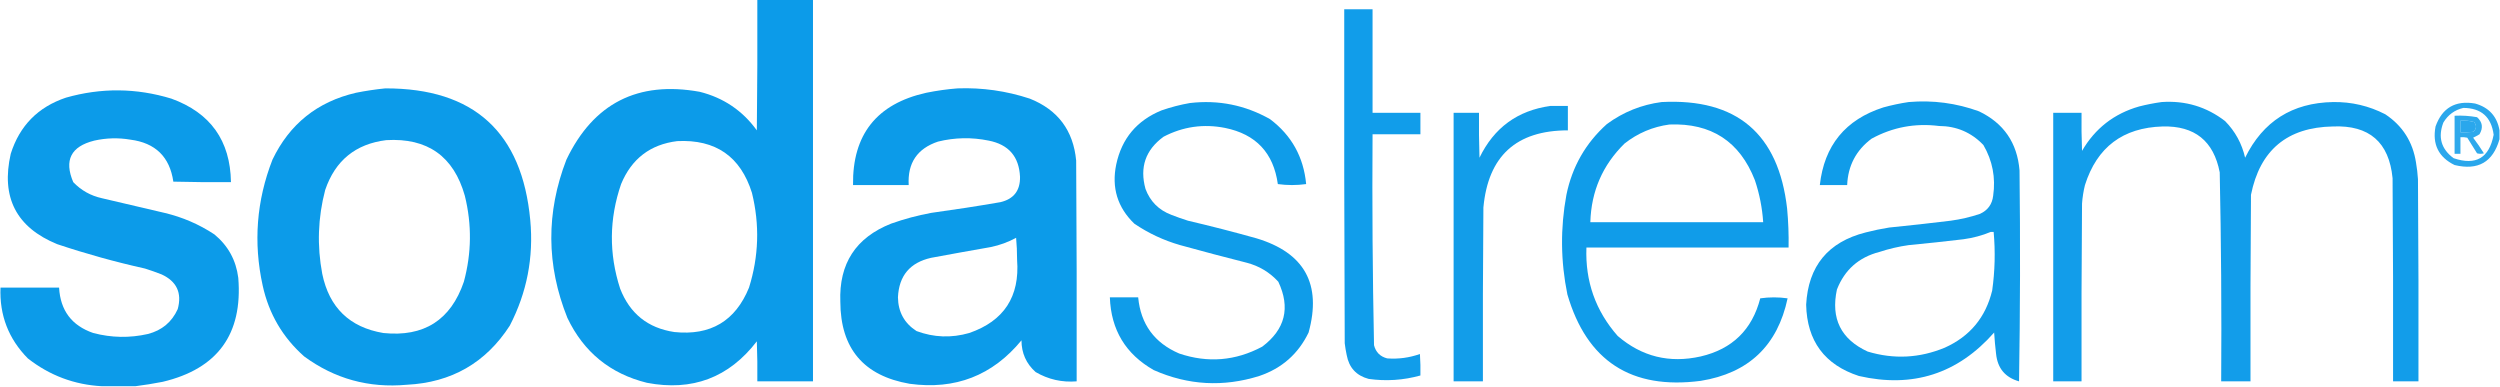 <?xml version="1.0" encoding="UTF-8"?>
<!DOCTYPE svg PUBLIC "-//W3C//DTD SVG 1.1//EN" "http://www.w3.org/Graphics/SVG/1.1/DTD/svg11.dtd">
<svg xmlns="http://www.w3.org/2000/svg" version="1.1" width="2560px" height="396px" style="shape-rendering:geometricPrecision; text-rendering:geometricPrecision; image-rendering:optimizeQuality; fill-rule:evenodd; clip-rule:evenodd" xmlns:xlink="http://www.w3.org/1999/xlink">
<g><path style="opacity:0.987" fill="#0a9ae9" d="M 775.5,-0.5 C 794.5,-0.5 813.5,-0.5 832.5,-0.5C 832.5,129.833 832.5,260.167 832.5,390.5C 813.5,390.5 794.5,390.5 775.5,390.5C 775.667,376.829 775.5,363.163 775,349.5C 746.427,386.699 708.927,400.865 662.5,392C 624.855,382.69 597.688,360.523 581,325.5C 559.395,271.646 559.062,217.646 580,163.5C 607.658,105.753 653.158,82.586 716.5,94C 740.861,100.088 760.361,113.255 775,133.5C 775.5,88.835 775.667,44.168 775.5,-0.5 Z M 693.5,144.5 C 732.831,142.557 758.331,160.224 770,197.5C 778.016,230.124 777.016,262.458 767,294.5C 753.063,328.731 727.563,343.898 690.5,340C 663.425,335.931 644.925,321.098 635,295.5C 623.422,259.738 623.755,224.071 636,188.5C 646.737,162.575 665.904,147.908 693.5,144.5 Z"/></g>
<g><path style="opacity:0.967" fill="#0a9ae9" d="M 1376.5,9.5 C 1386.17,9.5 1395.83,9.5 1405.5,9.5C 1405.5,44.833 1405.5,80.167 1405.5,115.5C 1421.83,115.5 1438.17,115.5 1454.5,115.5C 1454.5,122.833 1454.5,130.167 1454.5,137.5C 1438.17,137.5 1421.83,137.5 1405.5,137.5C 1405.02,209.531 1405.52,281.531 1407,353.5C 1408.83,360.667 1413.33,365.167 1420.5,367C 1432,367.834 1443.16,366.334 1454,362.5C 1454.5,369.826 1454.67,377.159 1454.5,384.5C 1437.07,389.354 1419.4,390.52 1401.5,388C 1388.88,384.636 1381.38,376.469 1379,363.5C 1378.15,359.531 1377.48,355.531 1377,351.5C 1376.5,237.5 1376.33,123.5 1376.5,9.5 Z"/></g>
<g><path style="opacity:0.987" fill="#0a9ae9" d="M 394.5,90.5 C 485.124,90.292 534.624,135.292 543,225.5C 546.539,263.611 539.539,299.611 522,333.5C 497.398,371.566 462.232,391.732 416.5,394C 377.676,397.548 342.676,387.881 311.5,365C 289.511,345.536 275.344,321.369 269,292.5C 259.314,248.438 262.647,205.438 279,163.5C 296.492,127.016 324.992,104.182 364.5,95C 374.572,92.995 384.572,91.495 394.5,90.5 Z M 395.5,143.5 C 437.745,141.018 464.579,160.018 476,200.5C 483.257,229.9 482.924,259.233 475,288.5C 461.575,327.81 434.075,345.31 392.5,341C 357.986,335.155 337.152,314.988 330,280.5C 324.538,251.586 325.538,222.919 333,194.5C 343.259,164.397 364.092,147.397 395.5,143.5 Z"/></g>
<g><path style="opacity:0.985" fill="#0a9ae9" d="M 980.5,90.5 C 1005.82,89.581 1030.49,93.081 1054.5,101C 1083.27,112.441 1099.1,133.607 1102,164.5C 1102.5,239.833 1102.67,315.166 1102.5,390.5C 1087.45,391.712 1073.45,388.545 1060.5,381C 1050.85,372.392 1046.01,361.559 1046,348.5C 1016.35,384.553 978.182,399.386 931.5,393C 884.343,384.844 860.677,356.844 860.5,309C 859.003,269.973 876.337,243.306 912.5,229C 925.871,224.24 939.538,220.574 953.5,218C 977.237,214.741 1000.9,211.075 1024.5,207C 1038.12,203.778 1044.79,195.112 1044.5,181C 1043.5,160.329 1032.83,147.996 1012.5,144C 995.081,140.417 977.747,140.75 960.5,145C 939.222,152.129 929.222,166.962 930.5,189.5C 911.5,189.5 892.5,189.5 873.5,189.5C 872.8,137.782 897.8,106.282 948.5,95C 959.222,92.829 969.889,91.329 980.5,90.5 Z M 1040.5,243.5 C 1041.17,250.826 1041.5,258.326 1041.5,266C 1044.4,303.732 1028.07,328.732 992.5,341C 974.213,346.266 956.213,345.599 938.5,339C 926.081,331.006 919.748,319.506 919.5,304.5C 920.493,282.339 931.827,268.839 953.5,264C 973.811,260.226 994.144,256.559 1014.5,253C 1023.74,251.089 1032.41,247.923 1040.5,243.5 Z"/></g>
<g><path style="opacity:0.986" fill="#0a9ae9" d="M 138.5,395.5 C 127.167,395.5 115.833,395.5 104.5,395.5C 76.163,393.999 50.829,384.499 28.5,367C 8.748,346.975 -0.585,322.809 0.5,294.5C 20.5,294.5 40.5,294.5 60.5,294.5C 61.804,317.952 73.471,333.452 95.5,341C 114.13,345.905 132.797,346.238 151.5,342C 165.825,338.283 175.992,329.783 182,316.5C 186.498,299.985 180.998,288.152 165.5,281C 159.909,278.803 154.242,276.803 148.5,275C 118.046,268.22 88.046,259.887 58.5,250C 16.667,232.84 0.834,202.006 11,157.5C 20.046,128.787 38.879,109.62 67.5,100C 103.603,89.727 139.603,90.06 175.5,101C 215.479,115.48 235.812,143.98 236.5,186.5C 216.831,186.667 197.164,186.5 177.5,186C 173.806,160.641 159.14,146.308 133.5,143C 121.105,140.909 108.772,141.242 96.5,144C 72.609,149.95 65.442,164.116 75,186.5C 83.102,194.971 92.935,200.471 104.5,203C 125.833,208 147.167,213 168.5,218C 186.862,222.352 203.862,229.685 219.5,240C 233.536,251.569 241.702,266.402 244,284.5C 248.652,342.182 222.819,377.682 166.5,391C 157.076,392.84 147.742,394.34 138.5,395.5 Z"/></g>
<g><path style="opacity:0.97" fill="#0a9ae9" d="M 1701.5,104.5 C 1778.38,100.535 1821.21,136.869 1830,213.5C 1831.25,226.804 1831.75,240.137 1831.5,253.5C 1762.5,253.5 1693.5,253.5 1624.5,253.5C 1623.2,288.095 1633.86,318.262 1656.5,344C 1681.16,365.206 1709.5,372.206 1741.5,365C 1773.86,357.473 1794.19,337.64 1802.5,305.5C 1811.83,304.167 1821.17,304.167 1830.5,305.5C 1820.21,353.954 1790.54,382.121 1741.5,390C 1670.46,399.261 1624.96,369.761 1605,301.5C 1598.06,267.573 1597.73,233.573 1604,199.5C 1609.92,170.632 1623.75,146.465 1645.5,127C 1662.31,114.679 1680.97,107.179 1701.5,104.5 Z M 1709.5,127.5 C 1752.32,125.813 1781.49,144.813 1797,184.5C 1801.69,198.468 1804.53,212.802 1805.5,227.5C 1746.5,227.5 1687.5,227.5 1628.5,227.5C 1629.43,195.829 1641.1,168.996 1663.5,147C 1677.11,136.3 1692.45,129.8 1709.5,127.5 Z"/></g>
<g><path style="opacity:0.97" fill="#0a9ae9" d="M 1954.5,104.5 C 1979.25,102.378 2003.25,105.545 2026.5,114C 2051.83,126.127 2065.66,146.293 2068,174.5C 2068.83,246.502 2068.67,318.502 2067.5,390.5C 2053.38,386.54 2045.55,377.206 2044,362.5C 2043.13,355.185 2042.46,347.852 2042,340.5C 2004.78,382.796 1958.61,397.629 1903.5,385C 1868.36,373.508 1850.36,349.175 1849.5,312C 1851.64,272.413 1871.97,247.746 1910.5,238C 1918.42,235.949 1926.42,234.283 1934.5,233C 1955.53,230.907 1976.53,228.573 1997.5,226C 2007.72,224.611 2017.72,222.278 2027.5,219C 2035.46,215.37 2039.96,209.203 2041,200.5C 2043.68,181.923 2040.35,164.59 2031,148.5C 2018.68,135.606 2003.51,129.106 1985.5,129C 1961.01,125.931 1938.01,130.264 1916.5,142C 1900.68,153.813 1892.34,169.646 1891.5,189.5C 1882.17,189.5 1872.83,189.5 1863.5,189.5C 1868.01,148.99 1889.67,122.49 1928.5,110C 1937.19,107.613 1945.86,105.78 1954.5,104.5 Z M 2038.5,237.5 C 2039.5,237.5 2040.5,237.5 2041.5,237.5C 2043.31,257.572 2042.81,277.572 2040,297.5C 2033.37,324.947 2017.2,344.447 1991.5,356C 1965.6,366.749 1939.27,368.082 1912.5,360C 1885.11,347.384 1874.61,326.217 1881,296.5C 1888.87,276.3 1903.37,263.467 1924.5,258C 1934.29,254.776 1944.29,252.442 1954.5,251C 1973.19,249.22 1991.86,247.22 2010.5,245C 2020.28,243.686 2029.61,241.186 2038.5,237.5 Z"/></g>
<g><path style="opacity:0.964" fill="#0a99e9" d="M 2213.5,104.5 C 2237.77,102.811 2259.44,109.311 2278.5,124C 2288.84,134.505 2295.67,147.005 2299,161.5C 2317.28,124.253 2347.28,105.253 2389,104.5C 2407.91,104.214 2425.74,108.381 2442.5,117C 2460.22,128.753 2470.72,145.253 2474,166.5C 2474.97,172.13 2475.63,177.796 2476,183.5C 2476.5,252.499 2476.67,321.499 2476.5,390.5C 2467.83,390.5 2459.17,390.5 2450.5,390.5C 2450.67,321.166 2450.5,251.833 2450,182.5C 2446.45,145.622 2426.12,127.955 2389,129.5C 2342.19,130.312 2314.19,153.645 2305,199.5C 2304.5,263.166 2304.33,326.832 2304.5,390.5C 2294.5,390.5 2284.5,390.5 2274.5,390.5C 2274.98,319.139 2274.48,247.806 2273,176.5C 2266.82,144.32 2247.32,128.654 2214.5,129.5C 2173.79,130.711 2147.29,150.711 2135,189.5C 2133.46,195.746 2132.46,202.079 2132,208.5C 2131.5,269.166 2131.33,329.832 2131.5,390.5C 2121.83,390.5 2112.17,390.5 2102.5,390.5C 2102.5,298.833 2102.5,207.167 2102.5,115.5C 2112.17,115.5 2121.83,115.5 2131.5,115.5C 2131.33,128.504 2131.5,141.504 2132,154.5C 2145.34,131.507 2164.84,116.34 2190.5,109C 2198.22,107.05 2205.89,105.55 2213.5,104.5 Z"/></g>
<g><path style="opacity:0.973" fill="#0a9ae9" d="M 1218.5,105.5 C 1247.72,102.111 1275.05,107.611 1300.5,122C 1322.54,138.568 1334.88,160.734 1337.5,188.5C 1327.83,189.833 1318.17,189.833 1308.5,188.5C 1304.07,156.575 1286.07,137.408 1254.5,131C 1232.39,126.628 1211.39,129.628 1191.5,140C 1173.01,153.474 1166.84,171.307 1173,193.5C 1177.81,206.308 1186.64,215.141 1199.5,220C 1205.09,222.197 1210.76,224.197 1216.5,226C 1239.97,231.493 1263.3,237.493 1286.5,244C 1335.8,258.764 1353.63,290.931 1340,340.5C 1329.46,362.362 1312.63,377.196 1289.5,385C 1252.69,396.549 1216.69,394.549 1181.5,379C 1152.67,362.637 1137.67,337.804 1136.5,304.5C 1146.17,304.5 1155.83,304.5 1165.5,304.5C 1168.08,331.93 1182.08,351.096 1207.5,362C 1236.82,371.902 1265.15,369.569 1292.5,355C 1316.04,337.301 1321.54,315.134 1309,288.5C 1300.14,278.816 1289.31,272.316 1276.5,269C 1253.77,263.253 1231.1,257.253 1208.5,251C 1191.59,246.149 1175.92,238.816 1161.5,229C 1144.29,212.341 1138.12,192.174 1143,168.5C 1148.65,141.84 1164.15,123.34 1189.5,113C 1199.1,109.686 1208.76,107.186 1218.5,105.5 Z"/></g>
<g><path style="opacity:0.869" fill="#0b9ae9" d="M 2559.5,133.5 C 2559.5,136.5 2559.5,139.5 2559.5,142.5C 2552.85,166.003 2537.51,174.836 2513.5,169C 2497.05,160.936 2490.55,147.77 2494,129.5C 2500.8,110.412 2514.3,102.578 2534.5,106C 2548.66,109.985 2556.99,119.152 2559.5,133.5 Z M 2522.5,110.5 C 2540.8,110.627 2551.13,119.793 2553.5,138C 2548.98,161.757 2535.31,169.757 2512.5,162C 2499.78,152.615 2496.28,140.448 2502,125.5C 2506.76,117.561 2513.59,112.561 2522.5,110.5 Z M 2519.5,123.5 C 2524.27,123.191 2528.93,123.691 2533.5,125C 2536.34,128.619 2536.01,131.952 2532.5,135C 2528.18,135.499 2523.85,135.666 2519.5,135.5C 2519.5,131.5 2519.5,127.5 2519.5,123.5 Z"/></g>
<g><path style="opacity:0.963" fill="#0a9ae8" d="M 1587.5,108.5 C 1593.5,108.5 1599.5,108.5 1605.5,108.5C 1605.5,116.833 1605.5,125.167 1605.5,133.5C 1552.67,133.498 1523.83,159.832 1519,212.5C 1518.5,271.832 1518.33,331.166 1518.5,390.5C 1508.5,390.5 1498.5,390.5 1488.5,390.5C 1488.5,298.833 1488.5,207.167 1488.5,115.5C 1497.17,115.5 1505.83,115.5 1514.5,115.5C 1514.33,130.837 1514.5,146.17 1515,161.5C 1529.81,130.84 1553.97,113.174 1587.5,108.5 Z"/></g>
<g><path style="opacity:0.854" fill="#0b9ae9" d="M 2513.5,118.5 C 2521.24,118.144 2528.9,118.644 2536.5,120C 2542.11,125.042 2542.94,130.875 2539,137.5C 2536.91,138.794 2534.75,139.961 2532.5,141C 2536.41,146.159 2540.08,151.493 2543.5,157C 2541.17,157.667 2538.83,157.667 2536.5,157C 2533.17,151.667 2529.83,146.333 2526.5,141C 2524.19,140.503 2521.86,140.337 2519.5,140.5C 2519.5,146.167 2519.5,151.833 2519.5,157.5C 2517.5,157.5 2515.5,157.5 2513.5,157.5C 2513.5,144.5 2513.5,131.5 2513.5,118.5 Z M 2519.5,123.5 C 2519.5,127.5 2519.5,131.5 2519.5,135.5C 2523.85,135.666 2528.18,135.499 2532.5,135C 2536.01,131.952 2536.34,128.619 2533.5,125C 2528.93,123.691 2524.27,123.191 2519.5,123.5 Z"/></g>
</svg>
